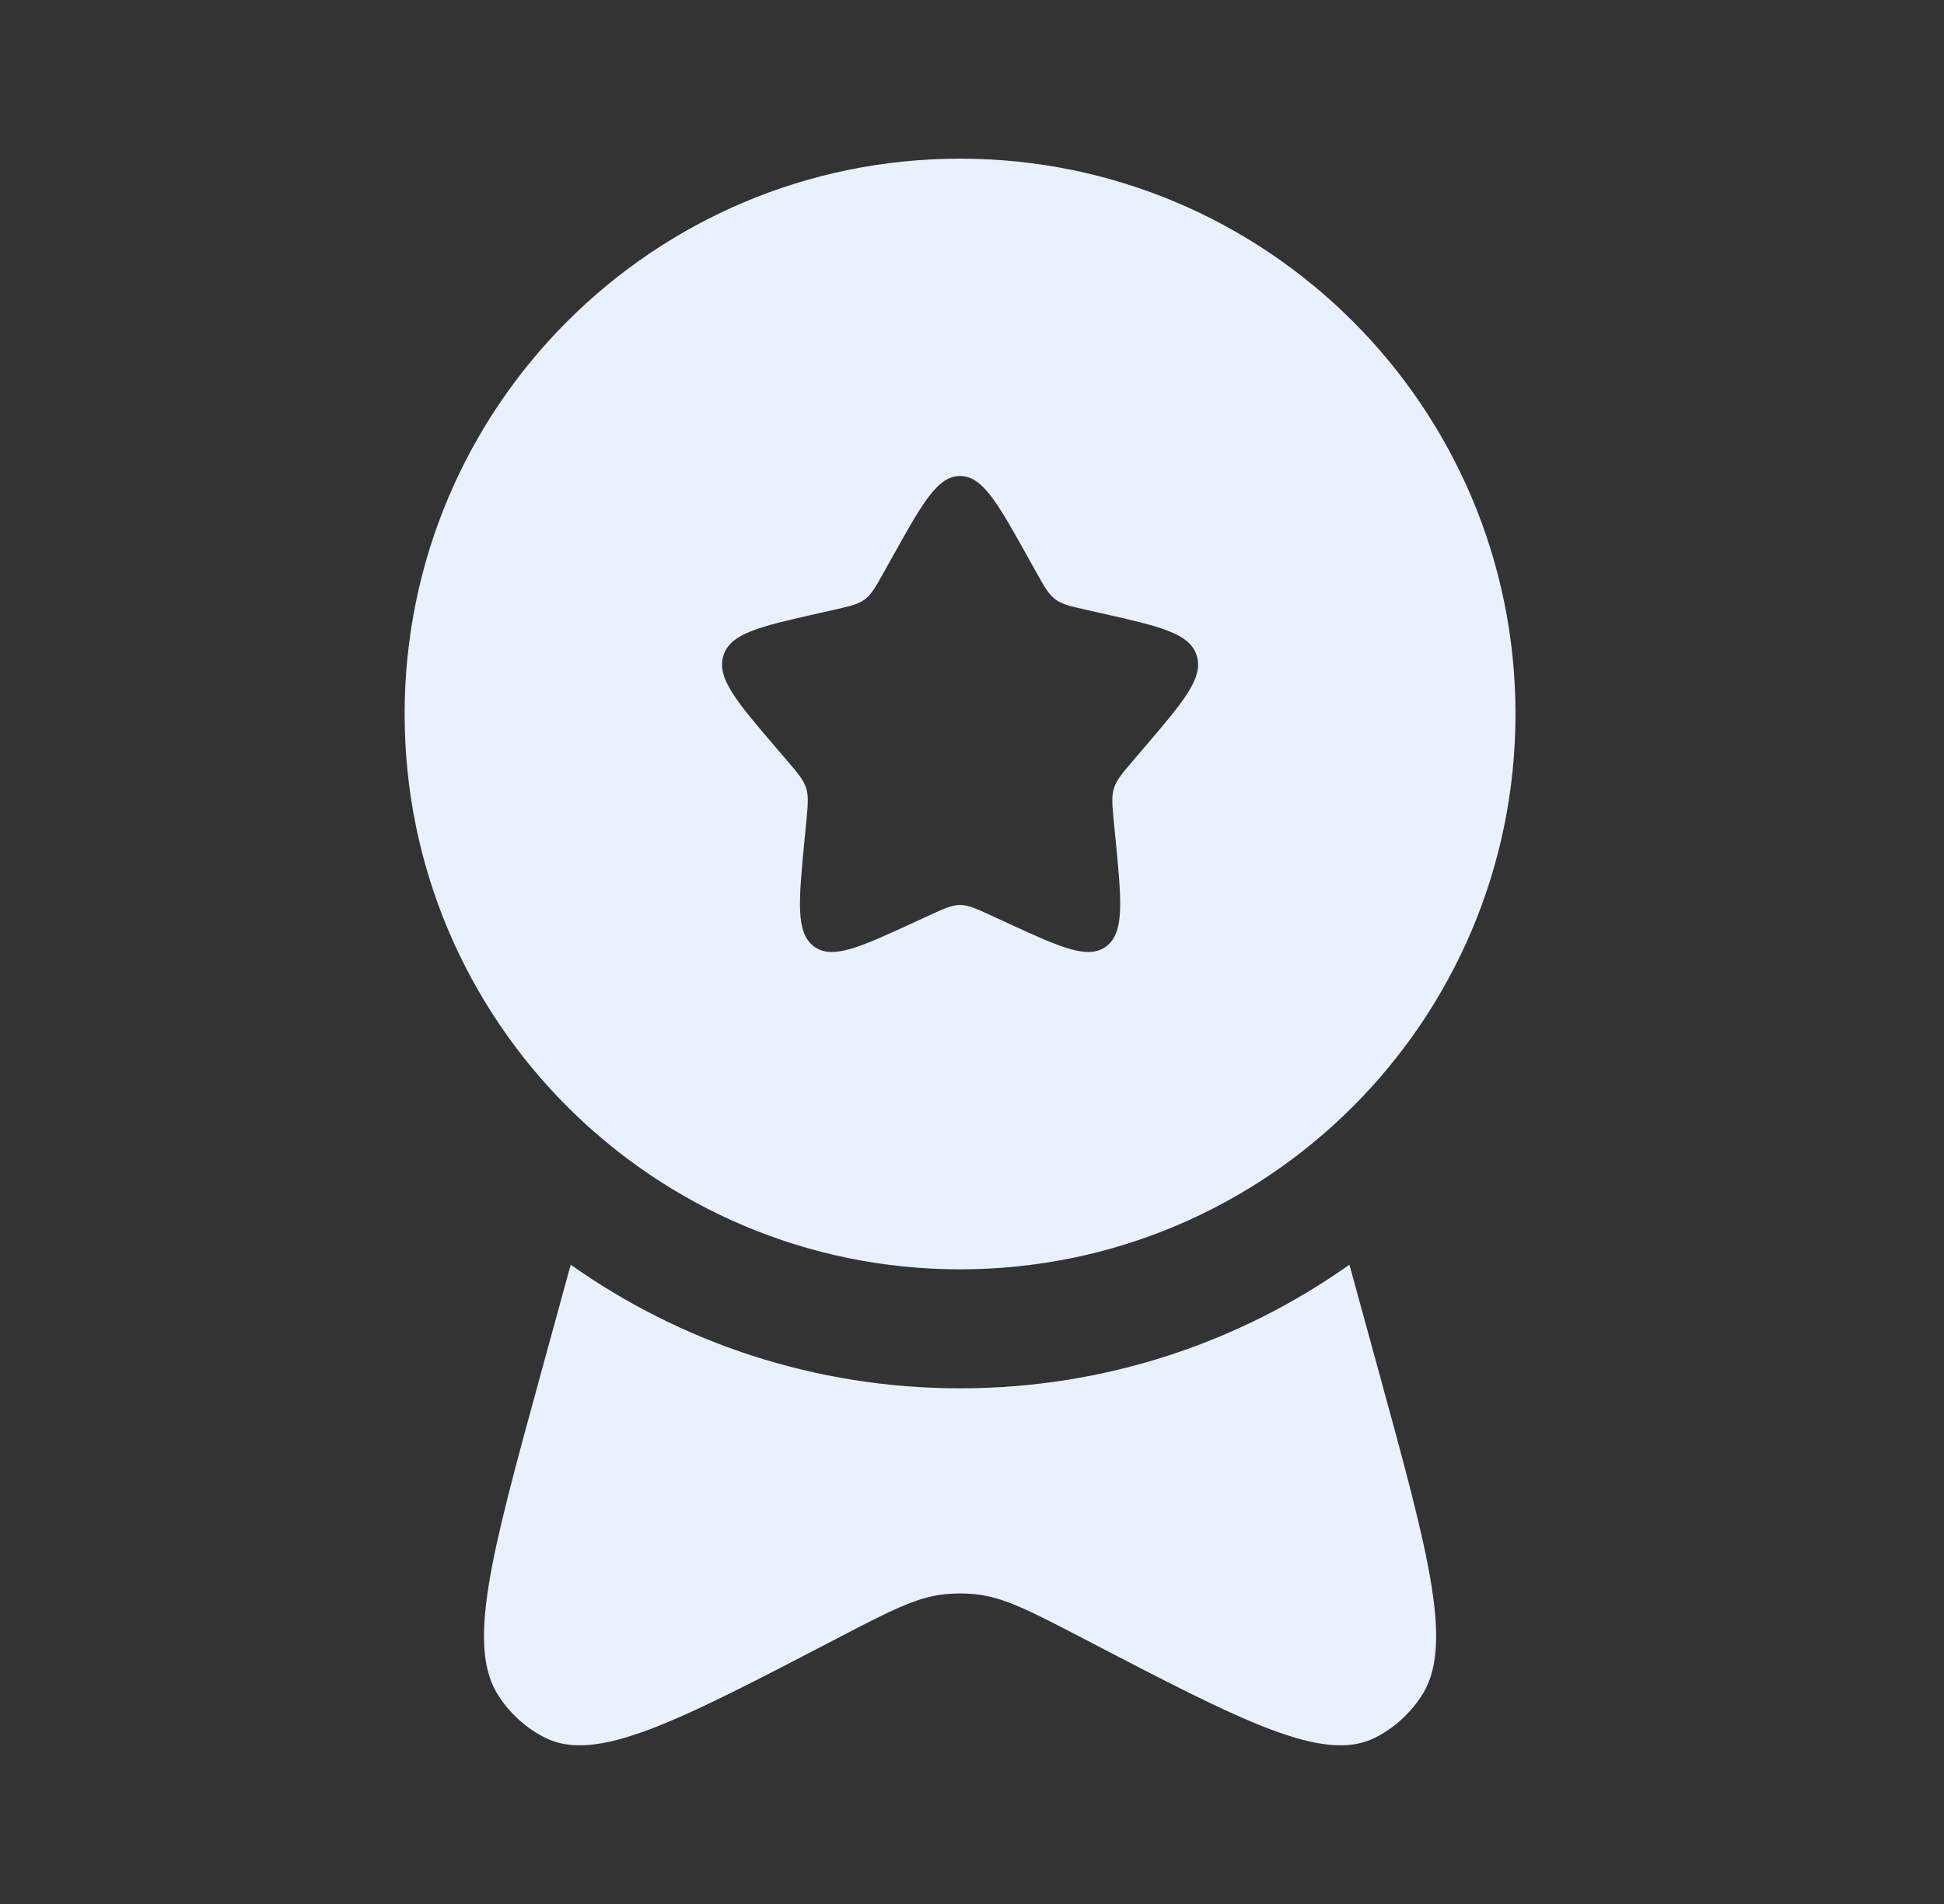 <svg width="49" height="48" viewBox="0 0 49 48" fill="none" xmlns="http://www.w3.org/2000/svg">
<rect x="0" y="0" width="49" height="48" fill="#333333" stroke="none"/>
<path fill-rule="evenodd" clip-rule="evenodd" d="M38.199 18C38.199 25.732 31.931 32 24.199 32C16.467 32 10.199 25.732 10.199 18C10.199 10.268 16.467 4 24.199 4C31.931 4 38.199 10.268 38.199 18ZM22.491 14.045C23.251 12.682 23.631 12 24.199 12C24.767 12 25.147 12.682 25.907 14.045L26.104 14.398C26.32 14.785 26.428 14.979 26.596 15.107C26.765 15.235 26.974 15.282 27.394 15.377L27.776 15.463C29.251 15.797 29.989 15.964 30.165 16.529C30.34 17.093 29.837 17.681 28.831 18.858L28.831 18.858L28.571 19.162C28.285 19.497 28.142 19.664 28.078 19.871C28.013 20.077 28.035 20.3 28.078 20.747L28.078 20.747L28.118 21.153C28.27 22.722 28.346 23.507 27.886 23.856C27.427 24.205 26.736 23.887 25.354 23.251L24.996 23.086C24.604 22.905 24.407 22.815 24.199 22.815C23.991 22.815 23.795 22.905 23.402 23.086L23.045 23.251C21.663 23.887 20.972 24.205 20.512 23.856C20.053 23.507 20.129 22.722 20.281 21.153L20.32 20.747C20.363 20.3 20.385 20.077 20.321 19.871C20.256 19.664 20.113 19.497 19.828 19.162L19.567 18.858C18.561 17.681 18.058 17.093 18.234 16.529C18.409 15.964 19.147 15.797 20.623 15.463L21.005 15.377C21.424 15.282 21.634 15.235 21.802 15.107C21.971 14.979 22.078 14.785 22.294 14.398L22.491 14.045ZM13.628 34.646L14.385 31.883C17.157 33.846 20.544 35 24.199 35C27.855 35 31.241 33.846 34.013 31.883L34.771 34.646L34.771 34.646C36.027 39.23 36.656 41.522 35.817 42.776C35.523 43.216 35.129 43.569 34.672 43.802C33.367 44.466 31.351 43.416 27.321 41.316C25.979 40.617 25.309 40.268 24.596 40.192C24.332 40.164 24.066 40.164 23.802 40.192C23.09 40.268 22.419 40.617 21.078 41.316C17.047 43.416 15.032 44.466 13.727 43.802C13.269 43.569 12.875 43.216 12.581 42.776C11.743 41.522 12.371 39.23 13.628 34.646Z" fill="#E9F1FF"/>
</svg>
